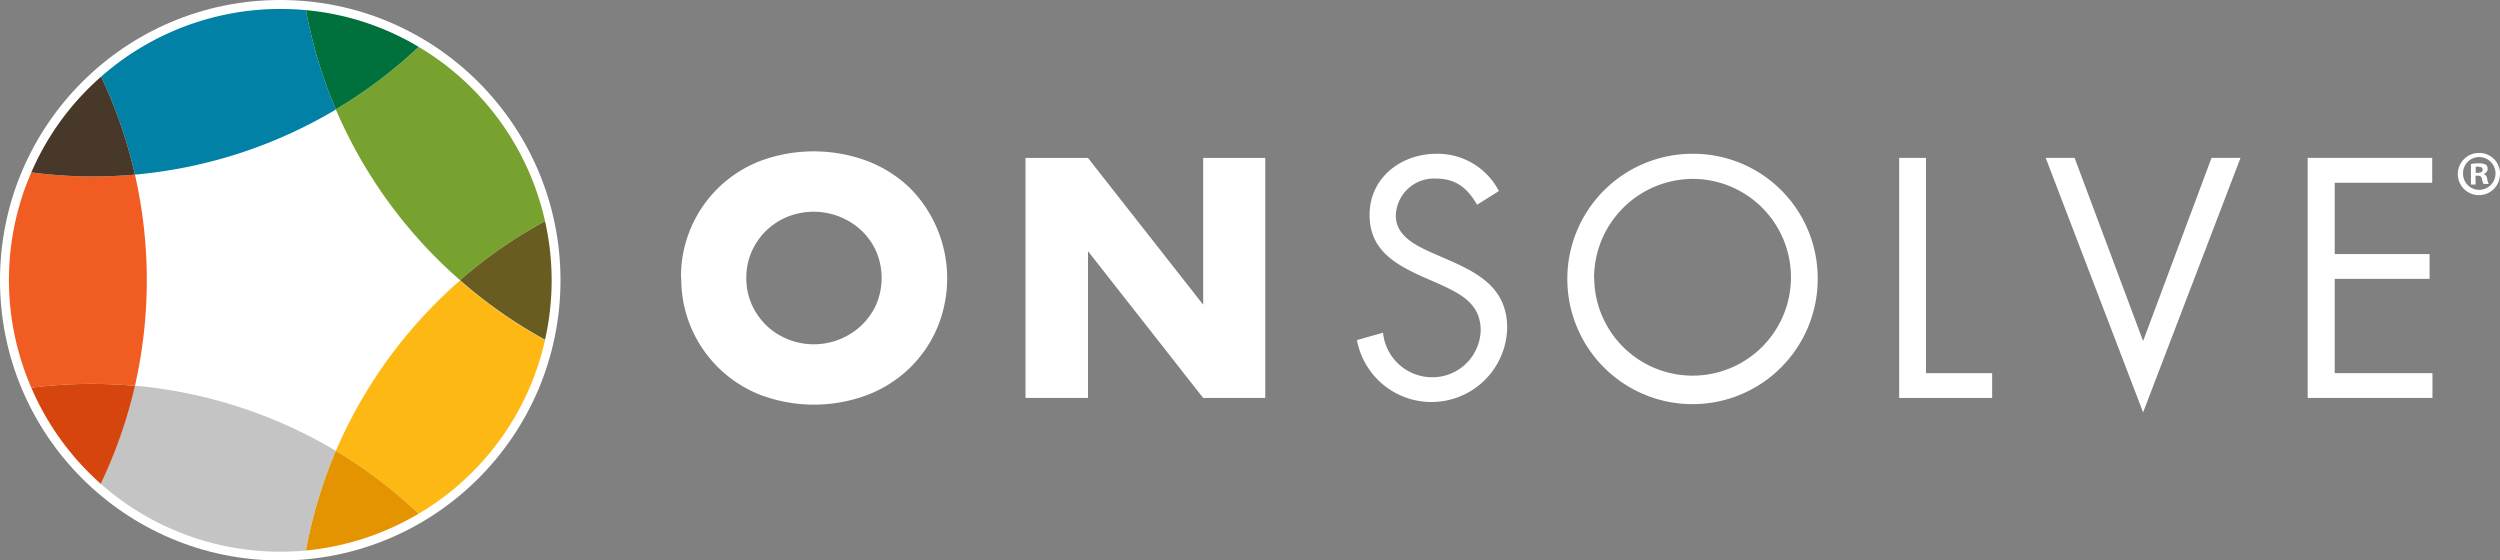 <svg xmlns="http://www.w3.org/2000/svg" viewBox="0 0 310.53 69.62"><rect x="0" y="0" width="310.53" height="69.62" fill="#808080" stroke="none"/><defs><style>.cls-1{fill:#fff;}.cls-2{fill:#0081a5;}.cls-3{fill:#f15c22;}.cls-4{fill:#483829;}.cls-5{fill:#c4c4c4;}.cls-6{fill:#d6450d;}.cls-7{fill:#fdb813;}.cls-8{fill:#e39400;}.cls-9{fill:#78a22f;}.cls-10{fill:#00703c;}.cls-11{fill:#695c21;}</style></defs><g id="Layer_2" data-name="Layer 2"><g id="Layer_1-2" data-name="Layer 1"><path class="cls-1" d="M310.53,21.58A2.62,2.62,0,1,1,307.91,19,2.56,2.56,0,0,1,310.53,21.58Zm-4.59,0a2,2,0,0,0,2,2,2,2,0,0,0,0-4.07A2,2,0,0,0,305.94,21.58Zm1.57,1.34h-.59V20.37a4.85,4.85,0,0,1,1-.08,1.6,1.6,0,0,1,.89.19A.74.74,0,0,1,309,21a.64.64,0,0,1-.52.59v0a.76.76,0,0,1,.46.62,2,2,0,0,0,.19.64h-.64a2.21,2.21,0,0,1-.2-.62c-.05-.28-.2-.41-.53-.41h-.28Zm0-1.45h.28c.32,0,.59-.11.59-.37s-.17-.39-.55-.39a1.8,1.8,0,0,0-.32,0Z"/><path class="cls-1" d="M84.59,34.53A15.37,15.37,0,0,1,94.42,20a19.05,19.05,0,0,1,13.31,0A15.83,15.83,0,0,1,113,23.33a15.92,15.92,0,0,1,3.42,17.38,15.39,15.39,0,0,1-3.42,5,15.67,15.67,0,0,1-5.24,3.34,18.91,18.91,0,0,1-13.31,0,15.45,15.45,0,0,1-9.83-14.53Zm8.11,0a8.08,8.08,0,0,0,.67,3.28,8.45,8.45,0,0,0,1.82,2.61,8.33,8.33,0,0,0,2.67,1.72A8.63,8.63,0,0,0,107,40.42a8.18,8.18,0,0,0,1.84-2.61,8.39,8.39,0,0,0,0-6.57A8.18,8.18,0,0,0,107,28.63a8.72,8.72,0,0,0-9.14-1.72,8.33,8.33,0,0,0-2.67,1.72,8.45,8.45,0,0,0-1.82,2.61A8.1,8.1,0,0,0,92.7,34.53Z"/><path class="cls-1" d="M127.38,49.43V19.62h7.76l14.31,18.23V19.62h7.71V49.43h-7.71L135.14,31.2V49.43Z"/><path class="cls-1" d="M183.47,25.43c-1.19-2.06-2.61-3.25-5.15-3.25a4.73,4.73,0,0,0-4.94,4.63c0,2.57,2.65,3.76,4.67,4.67l2,.87c3.88,1.7,7.16,3.64,7.16,8.38a9.41,9.41,0,0,1-18.66,1.51l3.24-.91a6.14,6.14,0,0,0,6,5.53,6,6,0,0,0,6.13-5.81c0-3.48-2.73-4.67-5.5-5.93l-1.82-.79c-3.48-1.59-6.48-3.37-6.48-7.64,0-4.63,3.91-7.59,8.34-7.59a8.57,8.57,0,0,1,7.72,4.63Z"/><path class="cls-1" d="M225.78,34.56A15.55,15.55,0,1,1,210.24,19.1,15.46,15.46,0,0,1,225.78,34.56Zm-27.76,0a12.22,12.22,0,1,0,12.22-12.34A12.32,12.32,0,0,0,198,34.52Z"/><path class="cls-1" d="M239.23,46.35h8.22v3.08H235.9V19.61h3.33Z"/><path class="cls-1" d="M266.2,42.36l8.5-22.75h3.6L266.2,51.22,254.1,19.61h3.59Z"/><path class="cls-1" d="M286.64,19.61h15.47V22.7H290v8.86h11.78v3.08H290V46.35h12.14v3.08H286.64Z"/><circle class="cls-1" cx="34.81" cy="34.81" r="34.81"/><path class="cls-1" d="M67.7,42.2A33.76,33.76,0,0,0,52,5.82,33.76,33.76,0,0,0,3.88,21.41c-.41,1-.8,1.94-1.13,3A33.72,33.72,0,0,0,66.88,45.24c.33-1,.59-2,.82-3"/><path class="cls-2" d="M41.71,13.58A58.9,58.9,0,0,1,38,1.26,33.73,33.73,0,0,0,12.56,9.52a59.41,59.41,0,0,1,4.2,12.17,59,59,0,0,0,25-8.11"/><path class="cls-3" d="M16.76,21.69a58.44,58.44,0,0,1-12.87-.28c-.42,1-.81,1.95-1.14,3A33.6,33.6,0,0,0,3.89,48.16a59,59,0,0,1,12.87-.23,59.14,59.14,0,0,0,0-26.24"/><path class="cls-4" d="M12.56,9.52A33.41,33.41,0,0,0,3.89,21.41a58.44,58.44,0,0,0,12.87.28,59.41,59.41,0,0,0-4.2-12.17"/><path class="cls-5" d="M41.72,56a59.16,59.16,0,0,0-25-8.1,58.57,58.57,0,0,1-4.25,12.16A33.71,33.71,0,0,0,38,68.38,59.19,59.19,0,0,1,41.72,56"/><path class="cls-6" d="M16.76,47.93a59,59,0,0,0-12.87.23,33.75,33.75,0,0,0,8.62,11.93,58.57,58.57,0,0,0,4.25-12.16"/><path class="cls-7" d="M41.72,56A58.55,58.55,0,0,1,52,63.81,33.6,33.6,0,0,0,66.88,45.24c.33-1,.59-2,.82-3a59.42,59.42,0,0,1-10.56-7.4A59,59,0,0,0,41.72,56"/><path class="cls-8" d="M38,68.38a33.79,33.79,0,0,0,14-4.57A58.55,58.55,0,0,0,41.72,56,59.38,59.38,0,0,0,38,68.38"/><path class="cls-9" d="M57.14,34.8A57.72,57.72,0,0,1,67.7,27.48,33.72,33.72,0,0,0,52,5.82a58.71,58.71,0,0,1-10.29,7.76A59,59,0,0,0,57.14,34.8"/><path class="cls-10" d="M52,5.82A33.12,33.12,0,0,0,38,1.26a58.9,58.9,0,0,0,3.71,12.32A58.71,58.71,0,0,0,52,5.82"/><path class="cls-11" d="M57.14,34.8A59.42,59.42,0,0,0,67.7,42.2a33.39,33.39,0,0,0,0-14.72A57.72,57.72,0,0,0,57.14,34.8"/></g></g></svg>